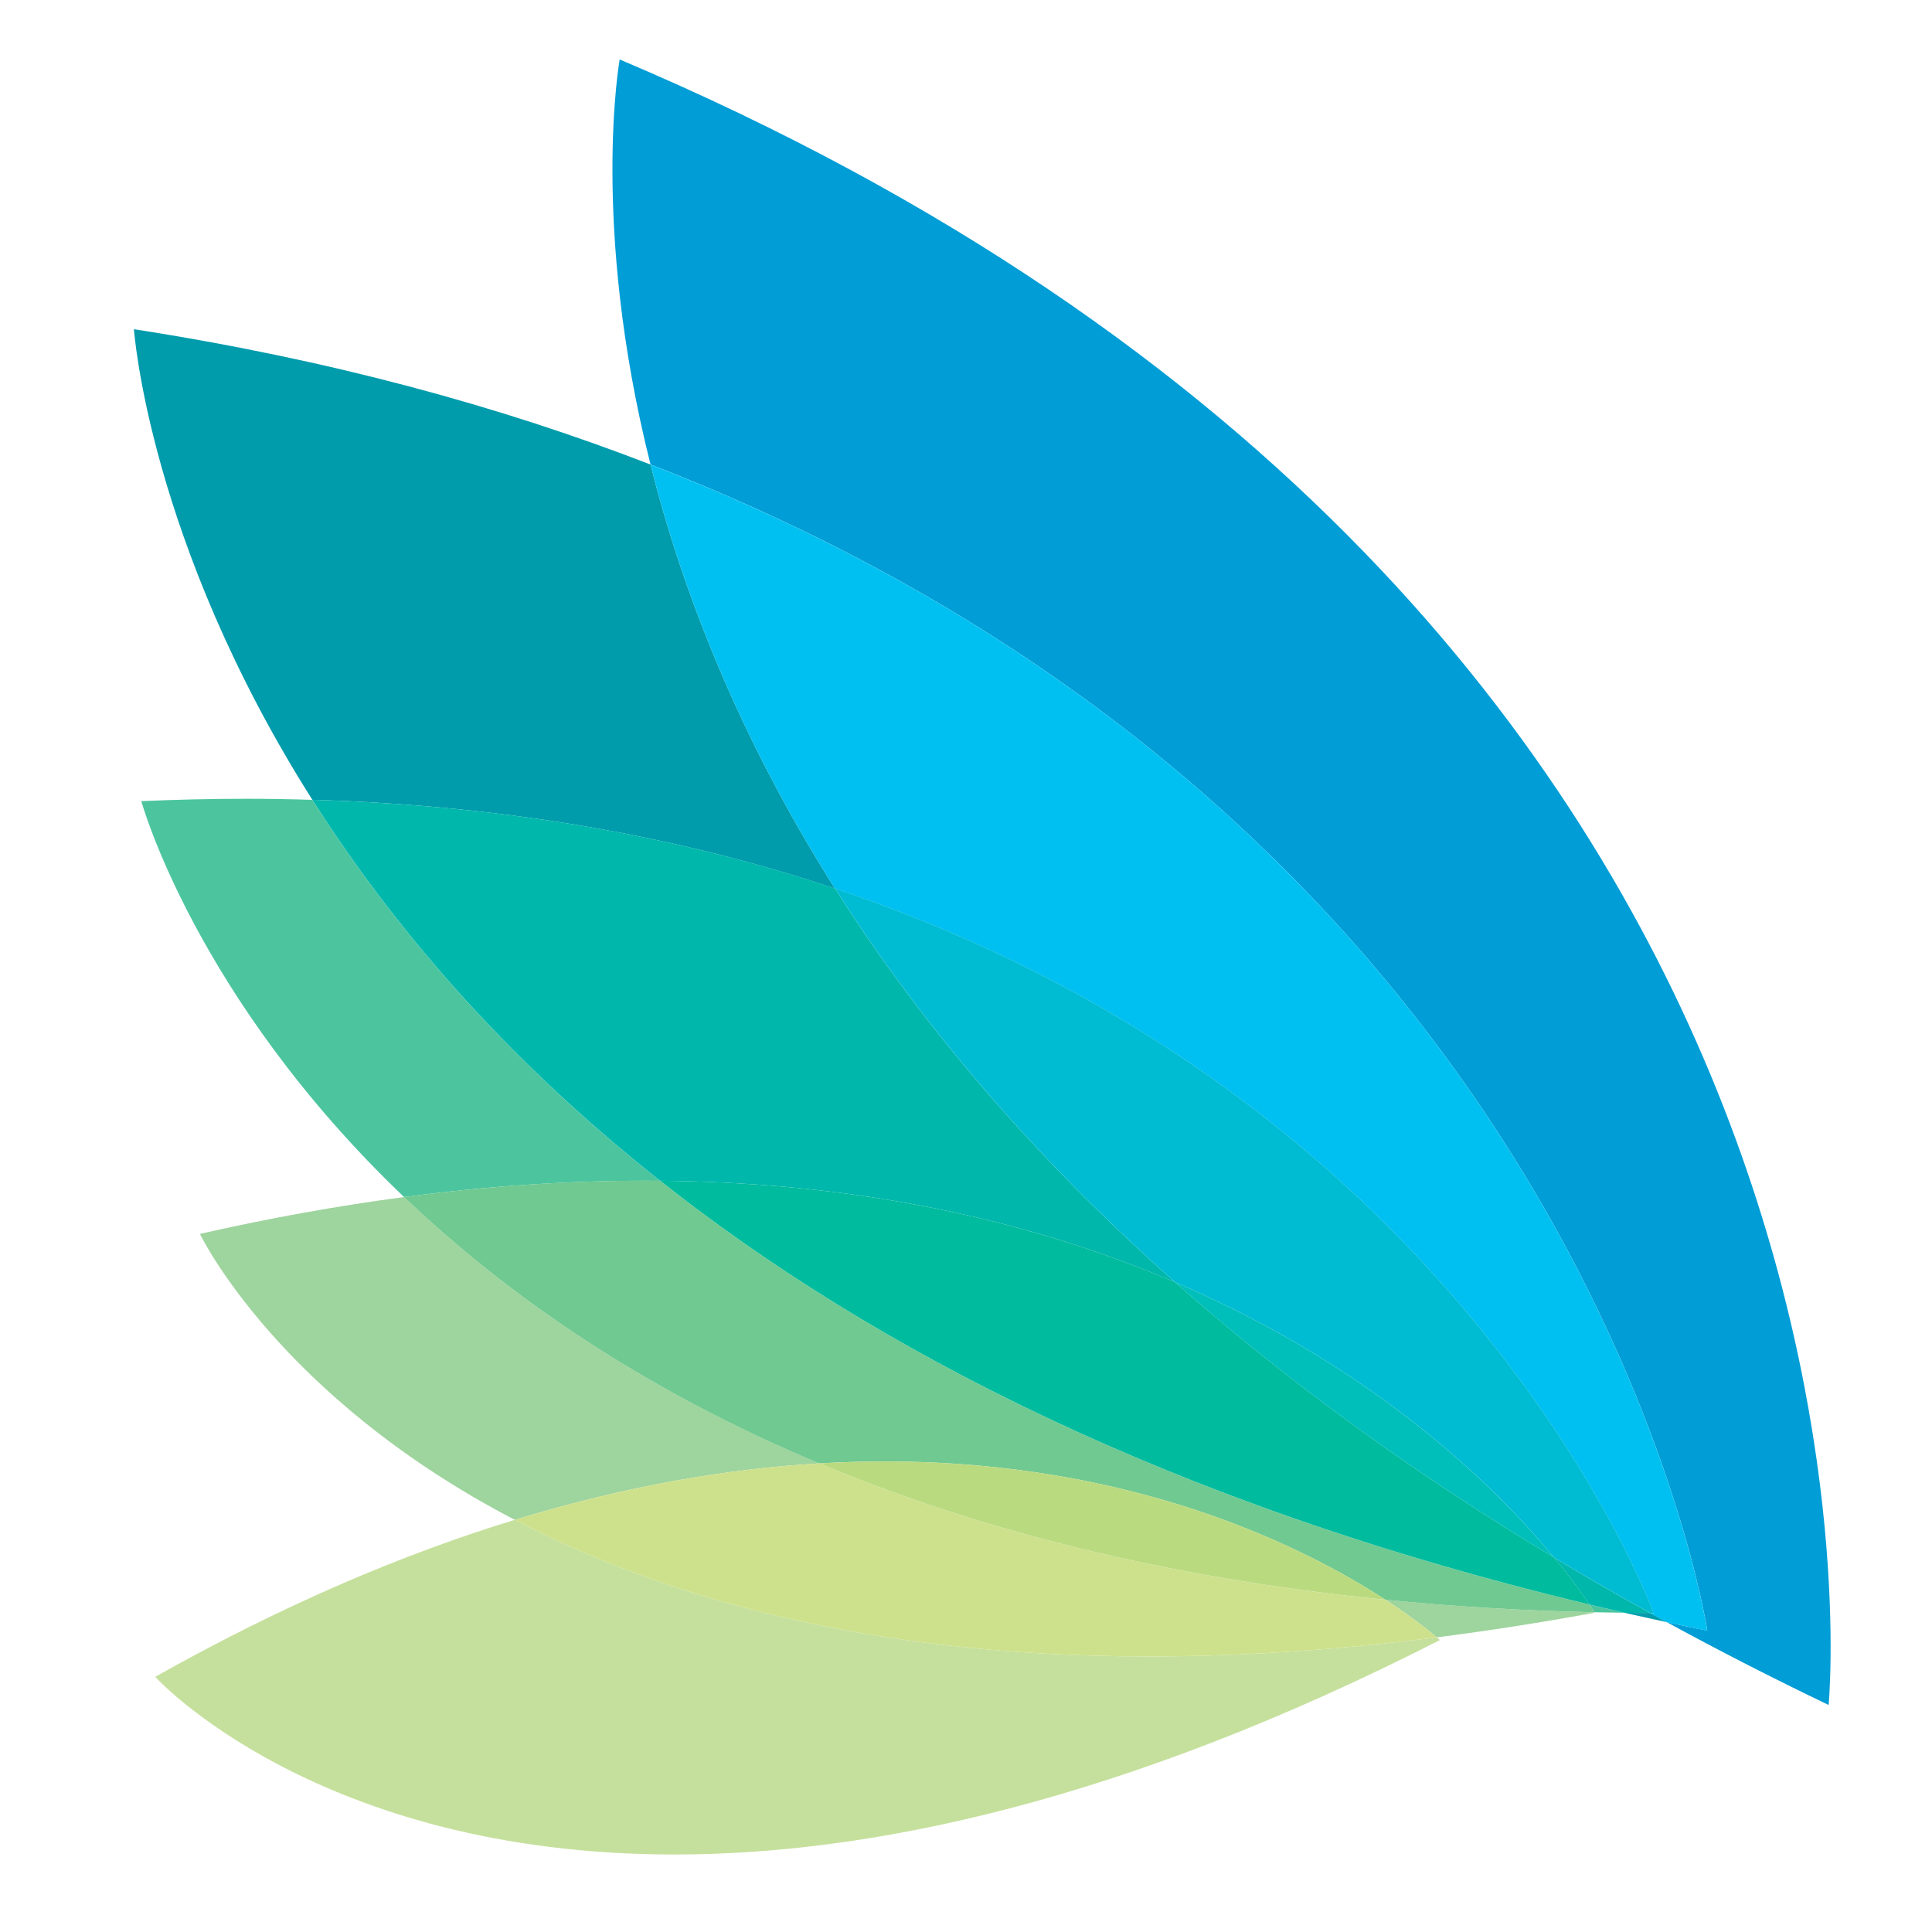 <?xml version="1.0" encoding="utf-8"?>
<!-- Generator: Adobe Illustrator 26.3.1, SVG Export Plug-In . SVG Version: 6.00 Build 0)  -->
<svg version="1.1" id="Layer_1" xmlns="http://www.w3.org/2000/svg" xmlns:xlink="http://www.w3.org/1999/xlink" x="0px" y="0px"
	 viewBox="0 0 270 270" style="enable-background:new 0 0 270 270;" xml:space="preserve">
<style type="text/css">
	.st0{clip-path:url(#SVGID_00000080180747193990668940000010077254648525165238_);fill:#009DD6;}
	.st1{clip-path:url(#SVGID_00000080180747193990668940000010077254648525165238_);fill:#009CAC;}
	.st2{clip-path:url(#SVGID_00000080180747193990668940000010077254648525165238_);fill:#00C0F1;}
	.st3{clip-path:url(#SVGID_00000080180747193990668940000010077254648525165238_);fill:#4CC59E;}
	.st4{clip-path:url(#SVGID_00000080180747193990668940000010077254648525165238_);fill:#00B7AC;}
	.st5{clip-path:url(#SVGID_00000080180747193990668940000010077254648525165238_);fill:#00BCD3;}
	.st6{clip-path:url(#SVGID_00000080180747193990668940000010077254648525165238_);fill:#9ED49D;}
	.st7{clip-path:url(#SVGID_00000080180747193990668940000010077254648525165238_);fill:#70C990;}
	.st8{clip-path:url(#SVGID_00000080180747193990668940000010077254648525165238_);fill:#00BB9D;}
	.st9{clip-path:url(#SVGID_00000080180747193990668940000010077254648525165238_);fill:#00BFBB;}
	.st10{clip-path:url(#SVGID_00000080180747193990668940000010077254648525165238_);fill:#C5E09C;}
	.st11{clip-path:url(#SVGID_00000080180747193990668940000010077254648525165238_);fill:#CDE18C;}
	.st12{clip-path:url(#SVGID_00000080180747193990668940000010077254648525165238_);fill:#BADA7F;}
</style>
<g>
	<defs>
		<rect id="SVGID_11_" x="-120.6" y="-9.81" width="586.64" height="465.81"/>
	</defs>
	<clipPath id="SVGID_00000135679114979151197630000014589334551857596596_">
		<use xlink:href="#SVGID_11_"  style="overflow:visible;"/>
	</clipPath>
	<path style="clip-path:url(#SVGID_00000135679114979151197630000014589334551857596596_);fill:#009DD6;" d="M86.6,8.31
		c0,0-4.13,23.03,4.31,56.6C221.67,115.58,238.6,227.89,238.6,227.89c-1.9-0.38-3.79-0.78-5.66-1.19
		c7.18,3.92,14.72,7.79,22.61,11.57C255.55,238.27,270.3,86,86.6,8.31"/>
	<path style="clip-path:url(#SVGID_00000135679114979151197630000014589334551857596596_);fill:#009CAC;" d="M18.72,46.01
		c0,0,2.03,29.63,24.93,65.76c28.1,0.84,52.29,5.46,73.04,12.41c-13.57-21.44-21.38-41.77-25.78-59.26
		C69.91,56.78,46,50.24,18.72,46.01 M227.04,225.39c1.96,0.45,3.91,0.88,5.91,1.31c-0.79-0.43-1.56-0.86-2.34-1.29
		C229.41,225.42,228.22,225.41,227.04,225.39"/>
	<path style="clip-path:url(#SVGID_00000135679114979151197630000014589334551857596596_);fill:#00C0F1;" d="M90.91,64.92
		c4.4,17.48,12.2,37.82,25.78,59.26c88.4,29.58,114.4,101.25,114.4,101.25c-0.16,0-0.32,0-0.49,0c0.78,0.43,1.55,0.86,2.33,1.28
		c1.87,0.4,3.76,0.8,5.66,1.19C238.6,227.89,221.67,115.58,90.91,64.92"/>
	<path style="clip-path:url(#SVGID_00000135679114979151197630000014589334551857596596_);fill:#4CC59E;" d="M34.41,111.63
		c-4.78,0-9.66,0.11-14.66,0.33c0,0,7.51,27.44,36.72,55.33c11.95-1.58,23.17-2.28,33.66-2.28c0.71,0,1.41,0,2.12,0.01
		c-22.22-17.57-37.74-36.13-48.59-53.24C40.62,111.68,37.54,111.63,34.41,111.63 M222.13,224.24c0.38,0.58,0.61,0.94,0.69,1.07
		c1.39,0.03,2.8,0.06,4.21,0.07C225.39,225.02,223.75,224.63,222.13,224.24"/>
	<path style="clip-path:url(#SVGID_00000135679114979151197630000014589334551857596596_);fill:#00B7AC;" d="M43.66,111.77
		c10.85,17.11,26.38,35.68,48.59,53.24c29.47,0.27,53.22,6.17,71.96,14.18c-20.78-18.42-36.17-37.11-47.51-55.02
		C95.95,117.23,71.75,112.61,43.66,111.77 M217.19,217.68c2.46,2.98,4.09,5.28,4.94,6.56c1.62,0.39,3.26,0.77,4.91,1.15
		c1.18,0.01,2.37,0.02,3.57,0.03C225.99,222.87,221.52,220.29,217.19,217.68"/>
	<path style="clip-path:url(#SVGID_00000135679114979151197630000014589334551857596596_);fill:#00BCD3;" d="M116.7,124.17
		c11.35,17.91,26.73,36.6,47.51,55.02c28.13,12.03,44.99,28.82,52.98,38.49c4.33,2.6,8.8,5.18,13.42,7.74c0.16,0,0.32,0,0.49,0
		C231.1,225.42,205.09,153.76,116.7,124.17"/>
	<path style="clip-path:url(#SVGID_00000135679114979151197630000014589334551857596596_);fill:#9ED49D;" d="M56.47,167.29
		c-9.08,1.2-18.58,2.89-28.53,5.15c0,0,10.86,22.71,44,39.96c15.49-4.74,29.69-7.13,42.55-7.89
		C89.2,193.94,70.38,180.57,56.47,167.29 M193.63,223.57c3.83,2.49,6.23,4.45,7.17,5.25c7.08-0.9,14.43-2.04,22.06-3.44
		c0,0-0.01-0.02-0.03-0.05C212.61,225.09,202.87,224.49,193.63,223.57"/>
	<path style="clip-path:url(#SVGID_00000135679114979151197630000014589334551857596596_);fill:#70C990;" d="M90.13,165
		c-10.5,0-21.71,0.71-33.66,2.29c13.91,13.27,32.73,26.65,58.01,37.22c3.14-0.18,6.19-0.27,9.17-0.27
		c34.87,0,58.65,11.97,69.97,19.33c9.24,0.92,18.98,1.52,29.2,1.75c-0.08-0.13-0.31-0.5-0.69-1.08
		c-58.45-14.01-100.17-35.73-129.89-59.23C91.54,165,90.84,165,90.13,165"/>
	<path style="clip-path:url(#SVGID_00000135679114979151197630000014589334551857596596_);fill:#00BB9D;" d="M92.25,165.01
		c29.72,23.5,71.43,45.21,129.89,59.23c-0.85-1.28-2.48-3.58-4.94-6.56c-20.72-12.45-38.22-25.41-52.98-38.49
		C145.47,171.18,121.72,165.28,92.25,165.01"/>
	<path style="clip-path:url(#SVGID_00000135679114979151197630000014589334551857596596_);fill:#00BFBB;" d="M164.21,179.19
		c14.77,13.09,32.27,26.04,52.98,38.49C209.2,208.02,192.34,191.22,164.21,179.19"/>
	<path style="clip-path:url(#SVGID_00000135679114979151197630000014589334551857596596_);fill:#C5E09C;" d="M71.93,212.4
		c-15.49,4.74-32.24,11.81-50.24,21.94c0,0,22.47,24.83,72.55,24.83c27.23,0,62.6-7.33,106.99-29.97c0,0-0.15-0.13-0.43-0.38
		c-14.54,1.85-27.93,2.67-40.26,2.67C120.89,231.49,92.23,222.96,71.93,212.4"/>
	<path style="clip-path:url(#SVGID_00000135679114979151197630000014589334551857596596_);fill:#CDE18C;" d="M114.48,204.51
		c-12.86,0.76-27.06,3.15-42.55,7.89c20.3,10.57,48.96,19.09,88.6,19.09c12.33,0,25.72-0.82,40.26-2.67
		c-0.93-0.79-3.33-2.76-7.16-5.24C161.98,220.42,135.91,213.48,114.48,204.51"/>
	<path style="clip-path:url(#SVGID_00000135679114979151197630000014589334551857596596_);fill:#BADA7F;" d="M123.65,204.24
		c-2.98,0-6.03,0.09-9.17,0.27c21.43,8.96,47.5,15.91,79.14,19.06C182.3,216.21,158.53,204.24,123.65,204.24"/>
</g>
</svg>
